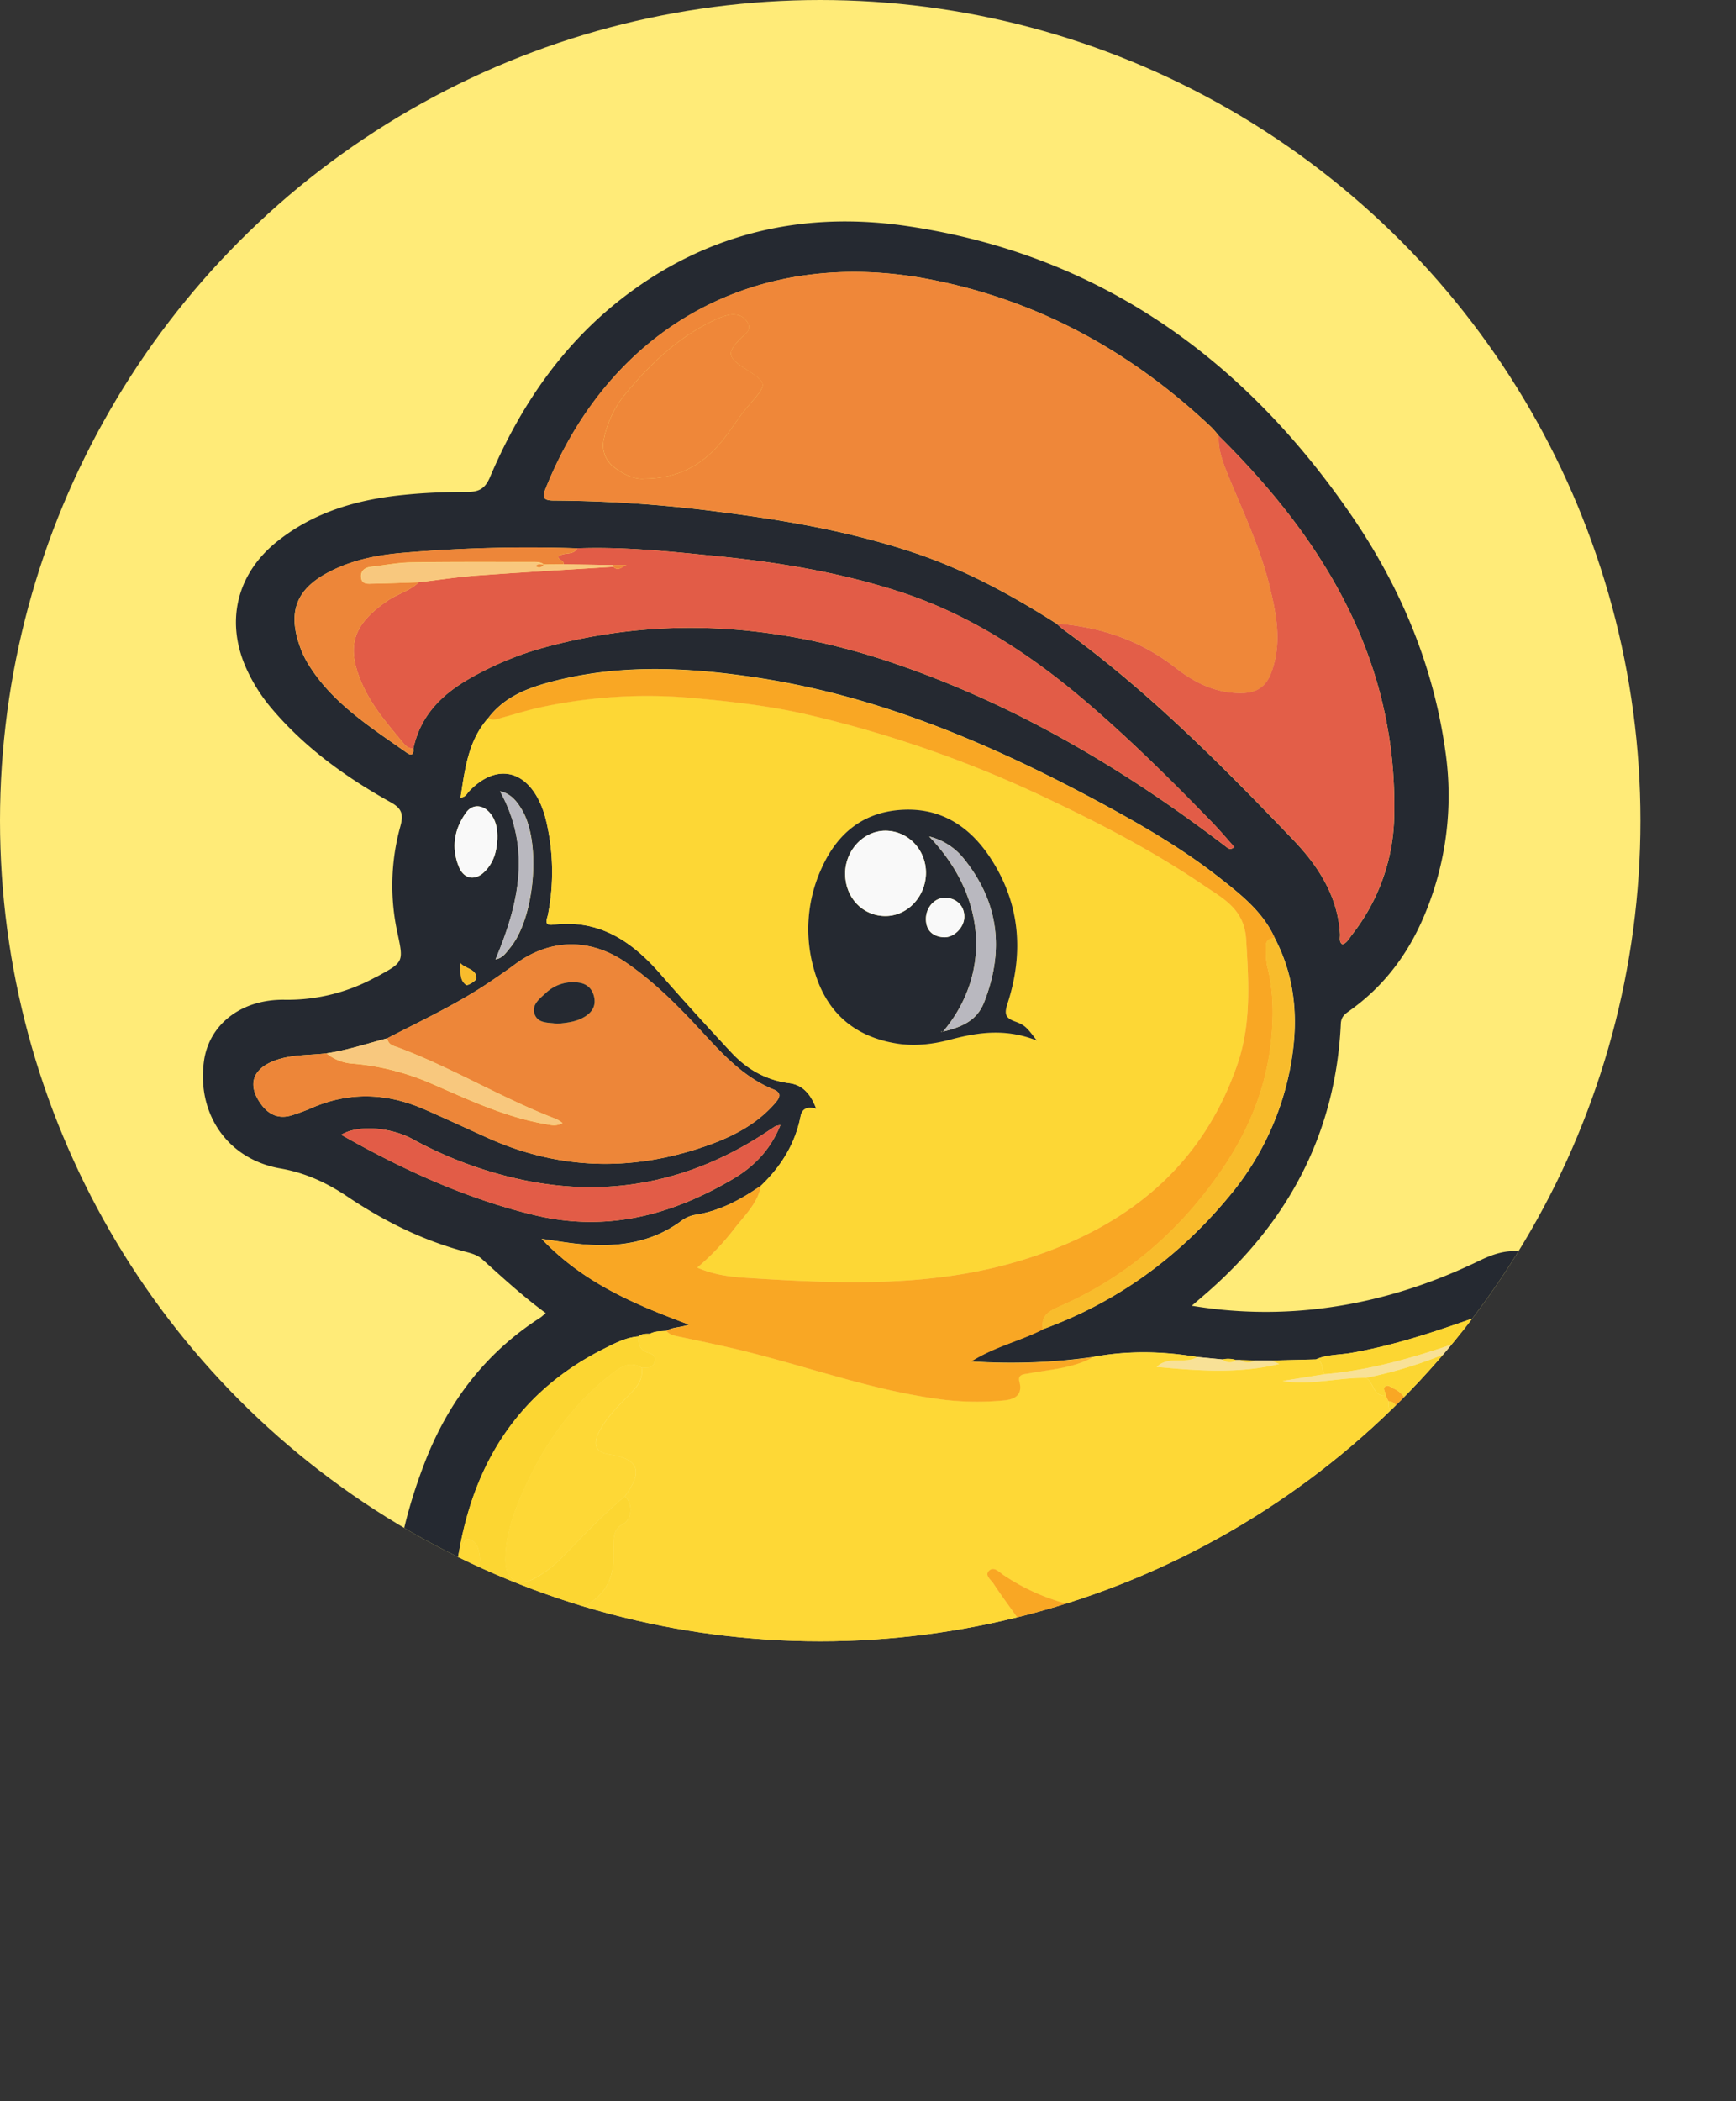 <svg xmlns="http://www.w3.org/2000/svg" xmlns:xlink="http://www.w3.org/1999/xlink" viewBox="0 0 792.33 958.47"><rect x="0" y="0" width="792.33" height="958.47" fill="#333333" stroke="none"/><defs><style>.cls-1{fill:none;}.cls-2{fill:#ffeb78;}.cls-3{clip-path:url(#clip-path);}.cls-4{fill:#252931;}.cls-5{fill:#fed836;}.cls-6{fill:#fdd735;}.cls-7{fill:#ef8739;}.cls-8{fill:#f9a724;}.cls-9{fill:#e25c47;}.cls-10{fill:#ed8639;}.cls-11{fill:#e35e48;}.cls-12{fill:#fcd632;}.cls-13{fill:#f8bc2c;}.cls-14{fill:#f8c87e;}.cls-15{fill:#f9f9f9;}.cls-16{fill:#b9b8bf;}.cls-17{fill:#f8e197;}</style><clipPath id="clip-path"><circle class="cls-1" cx="374.36" cy="374.36" r="374.36"/></clipPath></defs><g id="图层_2" data-name="图层 2"><g id="图层_1-2" data-name="图层 1"><circle class="cls-2" cx="374.36" cy="374.36" r="374.36"/><g class="cls-3"><path class="cls-4" d="M232.85,860.58c-19.39-18.5-35.64-39.15-44.44-64.92-14.89-43.6-10.85-86.43,5.51-128.65,10.62-27.43,27.65-49.89,52.64-65.93.7-.45,1.29-1.06,2.54-2.09-10.45-7.64-19.72-16.2-29.1-24.64-2.4-2.16-5.68-2.83-8.73-3.66-19-5.17-36.39-13.9-52.66-24.82C149.17,539.52,139.4,535,127.93,533c-24-4.19-38.15-24.83-34.84-48.94,2.3-16.72,17-28.34,36.93-28a83.52,83.52,0,0,0,40.86-10c.37-.19.77-.35,1.14-.55,12.32-6.68,12.23-6.66,9.33-20.2a100.87,100.87,0,0,1,1.41-48.47c1.53-5.52.54-8.11-4.49-10.9-20.49-11.4-39.34-25-54.58-43.11a77.14,77.14,0,0,1-10.9-17.11c-10.1-21.66-5-43.79,13.72-58.73,16.83-13.44,36.63-19.15,57.62-21.22,9.69-1,19.47-1.37,29.2-1.36,5.36,0,8.1-1.56,10.32-6.77,13.91-32.7,33.46-61.32,62.17-83,38.34-28.9,81.83-38.42,128.59-31.45,87.19,13,152.91,60,202.15,131.55,22.51,32.7,37.7,68.63,43.17,108.23a140.27,140.27,0,0,1-9.7,74.74c-7.39,17.58-18.49,32.29-34.14,43.4-2,1.44-3.77,2.65-3.92,5.86-2.32,49.56-23.63,89.79-60.57,122.24-2.17,1.9-4.38,3.77-7.45,6.42A204.85,204.85,0,0,0,591,598c29.57-1.94,57.5-10,84.09-22.86,6.81-3.3,13.55-5.6,21.37-3.73,10.6,2.53,17.72,8.63,21.37,18.82.91,2.57,1.63,5.21,2.62,8.42A127.85,127.85,0,0,0,732.9,580c4-6.94,8.32-14,17.77-13,9.22,1,13.3,8.16,16.44,15.9a13.83,13.83,0,0,1,1,3c1,7,2.86,12.36,10.86,15.42,7.07,2.7,8.85,10.91,10,18.17,2.27,14.28.45,28.33-3.26,42.15-.85,3.17-.67,5.3,1.4,8,4.71,6.2,5.63,13.58,5,21.17-1.67,20.6-9.32,39-20.89,55.89-1.68,2.44-2.83,3.86.34,6.5,5.32,4.42,5.2,10.8,3.84,17-2,9.09-6.94,16.8-11.81,24.49-15.48,24.44-35.56,44.72-57.65,63.14-1.62,1.35-3.18,2.79-4.76,4.19-3.88,2.92-7.68,6-11.65,8.76-49,34.57-104.49,49.18-163.39,53.24-5,.35-7.75,1.47-9.79,6.63-7.7,19.46-30.09,31.08-50.51,26.88-4-.83-8.05-.37-12,.11a104.57,104.57,0,0,1-20.31.51c-11.4-.85-23-1.5-32.75-8.56-8.22-5.94-9.21-14-2.82-21.89.77-1,2.05-1.6,1.91-3.24a7.06,7.06,0,0,0-1.74-.3,12,12,0,0,0-3.11.58c-26.13,9.55-53.31,8.9-80.44,7.92-10.95-.39-22.11-1.24-32.1-6.62-8.79-4.73-10.2-11.77-4-19.3,2.52-3,5.46-5.76,8.5-8.94C268,887,249.42,875.19,232.85,860.58Zm498.73-90.35.12-.1,1.21-1.15,1.34-1.36,1.17-1.2.09-.1c.37-.39.74-.79,1.12-1.18l.14-.17,1.06-1.11.2-.21,1-1.06.2-.24c12.76-12.19,20.31-27.26,24.37-44.24l-.06.08c1.32-1.54,1.4-3.43,1.48-5.31l-.16-.39c1.38-1.27,1.32-2.92,1.23-4.59a52.94,52.94,0,0,0,2.5-18.06c-.16-5.57-1.57-6.19-6.61-3.49-4.1,2.19-7,6.27-12.35,8.13.93-3.4,1.58-5.8,2.23-8.2,4.32-10,8.52-20.06,11.18-30.68,2.84-11.35,5.12-22.74,3.44-34.53-.23-1.6-.06-3.81-2-4.31s-2.79,1.53-3.75,2.86c-4.45,6.15-8.56,12.61-15.1,16.89l-2.49.62c-.31-.59-.62-1.17-.92-1.76,1.89-4.21,4.31-8.28,5.57-12.67,2.9-10.16,3.16-20.26-3-29.59l-.12-.08c-1.1-1.39-2-1.33-2.75.35-7.87,16.67-17.89,31.86-31,44.92a5,5,0,0,0-1.74,3.93c.58,7.92-2.07,15.38-3.22,23.06a3.94,3.94,0,0,0-1.06,3.25l-.26.2.1.32c-.83,1.69-1.73,3.35-2.46,5.08-8.14,19.13-19.18,35.79-38.56,45.34a5.35,5.35,0,0,0-3.11,4.41c-1.4,9.37-6.7,16.39-14.06,21.83-30.26,22.39-64.47,28.43-101.09,23.81-29.11-3.67-55.22-15.27-79.8-30.75a1.83,1.83,0,0,0-1-.41c4.61-3.25,8.74.25,12.75,1.35,18.38,5,36.84,9.32,56,9.81a112.76,112.76,0,0,0,18.74.4c26.08.83,50.67-5.18,74.18-16.15l-.12-.09a8.8,8.8,0,0,0,5.49-2.93c3.34-1.92,6.76-3.75,8.47-7.51h-.06c.36-.45.72-.9,1.09-1.34,3.61-5-1.4-5.22-3.8-5.89-6.41-1.79-13-3-19.51-4.43,7.64-2.77,15.53-3.27,22.23-7.62l2-1.09.29.19.24-.26c12.66-5.34,24.06-12.62,32.88-23.23,6.65-8,12.81-16.5,14.46-27.18.52-3.35,1.58-7.58-4-8.3l0,.1c-3.28-1.7-6.82-1.22-10.3-1.23-1.69-1.05-4.16.06-5.69-2.13a91.29,91.29,0,0,0,8.72-5.14c10.58-7.85,18.12-17.4,16.66-31.64-2.38-8.39-4.16-9.42-12.07-6.61-21.91,7.79-43.74,15.79-66.8,19.74-5.32.91-10.87.65-15.94,2.92l-20.3.51-7.58,0-6.7-.19-2,0a11.73,11.73,0,0,0-6.08-.26L546.49,619c-15.9-2.66-31.8-3-47.69,0a266.06,266.06,0,0,1-55.6,2c11.05-6.93,22.58-9.39,32.84-14.69,34-12.38,62.23-33.05,85.14-60.78a128.57,128.57,0,0,0,27.47-57.2c4.15-20.82,3.27-41.17-6.82-60.43-5.32-11.86-15.19-19.63-25-27.33-17.86-14.06-37.54-25.29-57.54-36-49-26.17-99.74-47.5-155.18-55.68-30.36-4.47-60.72-5.94-90.83,1.66-11.54,2.92-22.75,6.85-30.41,16.94-9.23,10.35-10.64,23.31-12.69,36.33,2.38-.17,2.89-1.79,3.86-2.81,11.95-12.61,25.54-10.33,32.63,5.58a45.37,45.37,0,0,1,2.74,8.43,101.48,101.48,0,0,1,.68,42.22c-.37,1.91-2.15,5.13,2.37,4.56,21-2.61,36,7.6,49,22.54,10.57,12.12,21.41,24,32.37,35.77,7.14,7.66,15.8,12.59,26.51,14,6.08.78,9.77,5.12,12.23,11.7-4.21-1.13-6.46-.17-7.22,3.61-2.5,12.45-8.93,22.7-18,31.39-9.27,6.46-19,11.71-30.43,13.4a15.16,15.16,0,0,0-6.26,2.92c-14.66,10.68-31.2,12.06-48.45,10.1-4.48-.51-8.93-1.24-15-2.11,19.11,20.15,42.44,29.86,67.26,39.1-4.29,1.46-7.64,1.12-10.38,2.89-2.52.17-5.09.06-7.43,1.31-1.89,0-3.79-.09-5.34,1.29l0-.08c-5.6.47-10.48,3-15.35,5.47-38,19-58.71,50.37-66.19,91.39-10.29,54.14,8,98,48.18,134,4.63,5.26,10.07,9.63,15.47,14,25.17,20.54,54.53,32.31,85.68,39.76a382.25,382.25,0,0,0,89.36,10.53c2.84,0,6.24.83,7.92-2.56,1.94-3.92,3.6-8,5.55-12.33-6.14-.52-12,.14-17.26-2.4-1.94-.94-5.46-.84-4.45-4.72,34.35-2.71,67.73-9.51,99.33-23.75,1.44,5.41-3.38,6.94-6.14,9.62-1.77,1.72-4.24,2.58-4.8,5.52-1.68,8.76-4.8,17.12-8,25.4-2,5.16-.64,6,4.43,5.65,35.74-2.38,70.42-9.31,103.59-23.14A245,245,0,0,0,705.15,832a.72.72,0,0,0,.73-.73l.28-.28c9-7.62,16.89-16.38,24.35-25.49,8.3-10.14,15.25-21.09,19.61-33.55l-.31,0c.27-.55.55-1.09.82-1.64,2.23-5.26-.85-5.12-4-3.51-6,3-11.66,6.52-17.47,9.82-2.1.38-2.94-.34-2.16-2.48l-.18.33c.68-.59,1.37-1.17,2.06-1.75l1.57-1.37Zm-265.66,173c8.26,7.6,21.69,5.2,29-5.19,10.71-13.05,16.1-28.58,20.71-44.47,1.52-4.15,3.19-8.25,4.48-12.47.57-1.87,2.55-4.09.76-5.82-1.46-1.41-3.6.27-5.34.74-9.78,2.64-19.42,5.91-29.32,8-5.88,1.23-9.07,3.71-9.51,9.69-.16,2.09-.63,4.16-1,6.23-1.12,10.14-8.43,13.26-16.94,15.89-11.94,3.68-23.26,9.06-34.52,14.5a31.15,31.15,0,0,0-8.45,5.55c-1.2,1.18-2.67,2.61-2.18,4.36.62,2.14,2.83,1.34,4.39,1.41,11.88.57,23.71-.55,35.52-1.5C458.23,939.82,462.38,939.89,465.92,943.28ZM149,480.49c-8,.95-16.14.46-23.81,3.38-10.16,3.87-12.37,11.29-5.92,20,3.52,4.75,8.13,6.7,13.92,4.89a88.81,88.81,0,0,0,8.95-3.3c17.37-7.59,34.64-6.87,51.78.67,9.51,4.17,18.93,8.54,28.39,12.81,32.93,14.88,66.43,15.61,100.3,3.69,11.68-4.11,22.62-9.68,31-19.24,2-2.28,3.65-4.72-.5-6.4C338,490.87,328,478.75,317.27,467.33,307.56,457,297.4,447.06,285.6,439c-16.43-11.24-34.81-10.86-50.69,1-3.56,2.66-7.26,5.15-10.93,7.65-14.93,10.15-31.27,17.72-47.24,26C167.54,476.06,158.48,479.09,149,480.49Zm39.63-138.91c3.23-15.32,13.27-25.11,26.35-32.42a146.8,146.8,0,0,1,32.19-13.47c53.66-14.94,106.91-11.17,159,6.25,55.94,18.72,106.3,48.37,153.11,84.09,1.18.9,2.25,2,4.05.33-3.4-3.79-6.65-7.68-10.17-11.3-18-18.54-36.36-36.79-56-53.68-26.1-22.45-54.39-41.18-87.5-51.76-26.58-8.5-53.94-13.08-81.61-15.83-21.5-2.14-43-4.47-64.68-3.67a673.28,673.28,0,0,0-78.7,2c-12.29,1-24.37,3.32-35.4,9.28-13.82,7.46-17.78,17.52-12.77,32.4a43.28,43.28,0,0,0,3.89,8.67c11,18.2,28.6,29.13,45.37,41C187.88,344.91,188.92,344.07,188.66,341.58ZM556.24,198.8A44.58,44.58,0,0,0,553,195c-36.59-34.55-79-58-128.71-67.57-78.5-15.07-145.06,21-175,94.8-1.55,3.81-2.35,6.11,3.45,6.11a605.44,605.44,0,0,1,75.4,5.15c30.28,3.83,60.28,9,89.36,18.75,23.08,7.75,44.21,19.2,64.61,32.2,1.29,1.08,2.52,2.26,3.87,3.24,38.4,27.89,71.67,61.41,104.34,95.52,11.37,11.87,20.28,25.61,21.29,43,.08,1.53-.66,3.38,1.12,4.63,2.19-.8,3.09-2.85,4.34-4.45a90,90,0,0,0,19.26-54.18C637.86,301.45,604.62,246.57,556.24,198.8Zm-200,314.44a10.59,10.59,0,0,0-2.32.5c-1.61,1-3.18,2.09-4.78,3.13-33.31,21.74-69.43,29.45-108.63,21.77a184.3,184.3,0,0,1-52.35-19.1c-10.33-5.57-25.25-6.33-32.42-1.9,28,15.87,56.66,29,87.93,36.6,33.19,8,62.9.13,91.21-16.63C344.27,532,351.66,524.41,356.19,513.24ZM372.34,912c-19.3-3-37.17-6.27-54.52-11.92-2-.64-3.9-1.51-6.1-.4-5.3,2.66-10.64,5.23-15.28,9-2,1.64-3.93,3.57-3.05,6.44,1,3.15,3.93,2.79,6.4,2.86,16.5.44,33,.28,49.47-.73C356.75,916.81,364.36,916.25,372.34,912ZM227,382.66c.17-4.37-.52-8.51-3.48-11.91-3.32-3.83-8-4-10.84,0-5.42,7.56-6.78,16-3.24,24.69,2.28,5.61,7.36,6.49,11.7,2.25C225.28,393.59,226.75,388.33,227,382.66Zm1.2-21.75c14.4,26,8.67,51.32-2,76.72,3.39-.59,4.84-3.13,6.52-5.12,11.2-13.25,14.37-47.28,5.87-62.51C236.16,365.76,233.27,362,228.17,360.91Zm-18,78.41c.2,3.75-.65,7.72,2.6,10,.63.43,4.62-1.92,4.64-3C217.47,441.87,212.38,442,210.12,439.32Z"/><path class="cls-5" d="M257.91,840.49c-40.21-36-58.47-79.84-48.18-134,2.19-.79,1.56-5.22,4.7-4.24s4,4.06,4.5,7.12c.7,4.67-1.13,8.64-3.15,12.68-3.59,7.17-2.36,18.46,2.08,23.45,6.44,7.23,14.93,13.15,15.68,24.13a4.76,4.76,0,0,0,1.64,2.64c6.77,6.39,14.25,6.85,21.68,1.09,3-2.32,5.67-5,9.5-6.13,1.81-.53,2.58-2.2,1.37-4.08-4.48-6.95-4.12-14.81-4.1-22.54,0-3.07.4-6.5,3.67-8.26,9.06-4.89,12.88-12.67,12.76-22.69,0-2.54-.11-5.09.08-7.62.21-2.82,1.08-5.22,4-6.7,4.45-2.29,4.92-9.24,1.07-12.77,8.5-11.57,6.4-17.07-7.32-19.16-5.84-.9-7.33-4.36-4.64-9.8,3.35-6.75,8.58-11.89,13.76-17.13,3.43-3.47,6.77-7,5.86-12.57,2.47-.1,5.31.4,6-3,.63-2.95-1.88-3.39-3.75-4.09-3.46-1.29-3.67-4.2-3.85-7.18l0,.08c1.92.18,3.9.56,5.34-1.29,2.34-1.25,4.91-1.14,7.43-1.31,1.86,2,4.43,2.26,6.91,2.79,7.44,1.59,14.89,3.13,22.31,4.84,32.74,7.51,64.34,19.7,97.93,23.78a129.48,129.48,0,0,0,26.62.28c4.37-.37,9.09-1.91,7.4-8.49-.92-3.56,1.93-3.42,4.25-3.86,9.92-1.86,20.2-2.31,29.3-7.41,15.89-3,31.79-2.69,47.68,0-5.74,3.41-13-.75-18.54,4.5,18.55,1.69,37.07,3.24,55.88-1.32l-3.48-1.59,20.3-.51c3.68.88,2.27,4.7,3.92,6.76l-19.15,3.07c12.87,2.13,25.33-1.59,38-1.41,3.72,1.93,3.21,8.59,9.08,8.13l1.25,2.52c-.07,2.64-.1,5.26,3.68,5.12l-1.2,6.35c-4.31.14-8.16.62-4.87,6.48-6.55,7.15-16,9.66-24,14.56a90.52,90.52,0,0,0,38.49-9.54c6.16-3.09,11.5-1,18.12-.72-8.87,10.24-19,17.42-28.94,24.87l0,0c-.58-2.29,1.79-4.36,0-7.92-18.46,26.12-45.89,35.81-75.23,42.67,6.82,4.13,13.89-1.08,20.88,1.74a27.4,27.4,0,0,1-2.62,1.59c-28.22,12.55-57.4,15.07-87.44,8.16a96.19,96.19,0,0,1-32.48-14c-2-1.35-4.34-4.12-6.59-2s.9,4.18,2,5.93c3.55,5.42,7.43,10.62,11.18,15.91a1.83,1.83,0,0,1,1,.41c1.51,6.62,6,11.36,10.8,15.54A138.85,138.85,0,0,0,536,785.65c30.1,7.27,60.3,11.18,90.15-1.47.9,6.25,5,8.47,10.62,5.1,3.49-2.1,5.66-2.14,8.79.72,3.75,3.43,8.52,2.72,12.2-.31,6.51-5.36,12.93-10.63,21.58-12.13,2-.34,2.71-2,2.71-3.8,0-5,2-9.79.34-15-1.28-4.14-1.41-8.74-1.44-13.14,0-6.6,2.42-8.3,8.92-7.46,4.38.56,10,1.35,10.94-4.38.8-5,4.9-7.88,5.73-12.49a1.62,1.62,0,0,1,1.79-1.43,1.75,1.75,0,0,1,1.56,2.3c-2.66,6.47-.16,13,0,19.4.36,11.15-5,19.57-10.78,28.09a8,8,0,0,0-1.59,4.71,27.67,27.67,0,0,1-5.11,19c-2.11,3.07-2.84,6.93-7.17,8.15-1.86.52-1.83,2.63-1.86,4.36l-1.3,1.34,0,0-1.3,2.59,0,0c-5.2,4.12-8.2,10.15-12.84,14.78C640.21,852.16,605.62,865.78,567.9,873c-1.19.23-2.63.71-3.32-.81-.53-1.16.51-1.93,1.18-2.71,3-3.51,6.29-6.87,9.12-10.54,4.25-5.53,9.74-10.06,13.07-16.3,1.33-2.48,2.39-5.44.37-7.75s-4.26,0-6.38.69c-7.49,2.53-14.44,6.69-24.34,8.21,6.51-6.72,13.21-11,16.83-17.92a6.89,6.89,0,0,0-3.88,1,202.77,202.77,0,0,1-64,25.43c-5.77,1.23-11.61,2.47-17.59,1.87-3.09-.31-6-1.38-7.25-4.38-1.19-2.74.8-4.79,2.4-6.77.53-.66,1.18-1.22,1.72-1.88,1.58-2,2.62-4.4.67-6.27s-4.07.06-5.56,1.39c-3.64,3.22-7.11,6.5-11.6,8.73-25.37,12.61-52.72,16.67-80.49,18-17.07.81-34.25.92-51.37-.95-19.38-2.13-38.52-5-56.93-11.8C272.83,847.29,266.16,842,257.91,840.49Z"/><path class="cls-6" d="M347.36,540.83c9.09-8.69,15.52-18.94,18-31.39.76-3.78,3-4.74,7.22-3.61-2.46-6.58-6.15-10.92-12.23-11.7-10.71-1.38-19.37-6.31-26.51-14-11-11.77-21.8-23.65-32.37-35.77-13-14.94-28-25.15-49-22.54-4.52.57-2.74-2.65-2.37-4.56a101.48,101.48,0,0,0-.68-42.22,45.37,45.37,0,0,0-2.74-8.43c-7.09-15.91-20.68-18.19-32.63-5.58-1,1-1.48,2.64-3.86,2.81,2.05-13,3.46-26,12.69-36.33,2.07,1.39,4.05.39,6.08-.16,6.12-1.68,12.19-3.6,18.39-4.91A231.55,231.55,0,0,1,316,318.35c17.71,1.59,35.31,3.62,52.6,7.6a533.67,533.67,0,0,1,107.73,37.54c25.11,11.82,49.78,24.53,72.73,40.18,8.82,6,18.85,10.77,19.7,24.83,1.17,19.37,2.41,38.43-4,57.06-16.19,46.95-50.7,74.2-96.59,88.73-41.59,13.18-84.37,11.38-127.08,8.65-7.37-.46-15-1.31-22.82-4.7a116,116,0,0,0,16.89-17.73C339.87,554.39,345.82,549,347.36,540.83Zm125.85-66.18c-4.43-5.79-5.15-6.95-9.78-8.62s-5.17-3.36-3.62-8.13c7.63-23.4,5.78-46.12-8-66.87-9.73-14.66-23.39-23.17-41.81-21.5-17.17,1.56-28.3,11.51-35.06,26.61a66.43,66.43,0,0,0-3.3,46.54c5.43,19,18,30.13,37.51,33.32,8.3,1.36,16.53.37,24.55-1.75C446.36,470.89,459,469,473.21,474.65Z"/><path class="cls-7" d="M482.1,284.41c-20.4-13-41.53-24.45-64.61-32.2-29.08-9.77-59.08-14.92-89.36-18.75a605.44,605.44,0,0,0-75.4-5.15c-5.8,0-5-2.3-3.45-6.11,29.92-73.82,96.48-109.87,175-94.8C474,137,516.38,160.42,553,195a44.58,44.58,0,0,1,3.27,3.83c-.33,6.32,1.85,12,4.17,17.73,6.77,16.63,14.59,32.89,18.92,50.41,3.26,13.19,5.85,26.48.88,39.9-2.21,6-6.2,9.09-12.86,9.29-12,.37-21.85-4.47-30.83-11.53C520.5,292,502.16,286,482.1,284.41ZM294.29,218.35c15.27-.09,25.65-6.11,34-15.69,4.84-5.55,8.55-12.09,13.37-17.66,8.75-10.1,8.94-9.93-1.87-17-7.92-5.15-8.1-7.19-1.45-13.94,1.84-1.85,4.77-3.45,2.88-6.85s-5.19-4.15-8.73-3.51a25.91,25.91,0,0,0-5.95,2.11c-16.53,7.61-29.4,19.81-40.82,33.54a47,47,0,0,0-10.13,21,12.4,12.4,0,0,0,4.81,12.89C285.11,216.87,290.33,218.86,294.29,218.35Z"/><path class="cls-8" d="M347.36,540.83c-1.54,8.13-7.49,13.56-12.21,19.68a116,116,0,0,1-16.89,17.73c7.8,3.39,15.45,4.24,22.82,4.7,42.71,2.73,85.49,4.53,127.08-8.65,45.89-14.53,80.4-41.78,96.59-88.73,6.43-18.63,5.19-37.69,4-57.06-.85-14.06-10.88-18.81-19.7-24.83-23-15.65-47.62-28.36-72.73-40.18A533.67,533.67,0,0,0,368.61,326c-17.29-4-34.89-6-52.6-7.6a231.55,231.55,0,0,0-68.66,4.12c-6.2,1.31-12.27,3.23-18.39,4.91-2,.55-4,1.55-6.08.16,7.66-10.09,18.87-14,30.41-16.94,30.11-7.6,60.47-6.13,90.83-1.66,55.44,8.18,106.19,29.51,155.18,55.68,20,10.68,39.68,21.91,57.54,36,9.8,7.7,19.67,15.47,25,27.33-2.45.05-4.11.94-4,3.73.07,3.16-.11,6.3.68,9.46,3,12.1,2.84,24.55,1.29,36.64-2.74,21.3-11.23,40.46-23.72,58.14-18.62,26.39-42.11,46.55-71.61,59.65-4.85,2.15-9.64,4-8.39,10.79-10.26,5.3-21.79,7.76-32.84,14.69a266.06,266.06,0,0,0,55.6-2c-9.1,5.1-19.38,5.55-29.3,7.41-2.32.44-5.17.3-4.25,3.86,1.69,6.58-3,8.12-7.4,8.49a129.48,129.48,0,0,1-26.62-.28c-33.59-4.08-65.19-16.27-97.93-23.78-7.42-1.71-14.87-3.25-22.31-4.84-2.48-.53-5.05-.77-6.91-2.79,2.74-1.77,6.09-1.43,10.38-2.89-24.82-9.24-48.15-19-67.26-39.1,6.09.87,10.54,1.6,15,2.11,17.25,2,33.79.58,48.45-10.1a15.16,15.16,0,0,1,6.26-2.92C328.33,552.54,338.09,547.29,347.36,540.83Z"/><path class="cls-8" d="M257.91,840.49c8.25,1.55,14.92,6.8,22.65,9.67C299,857,318.11,859.83,337.49,862c17.12,1.87,34.3,1.76,51.37.95,27.77-1.3,55.12-5.36,80.49-18,4.49-2.23,8-5.51,11.6-8.73,1.49-1.33,3.65-3.23,5.56-1.39s.91,4.32-.67,6.27c-.54.66-1.19,1.22-1.72,1.88-1.6,2-3.59,4-2.4,6.77,1.29,3,4.16,4.07,7.25,4.38,6,.6,11.82-.64,17.59-1.87a202.77,202.77,0,0,0,64-25.43,6.89,6.89,0,0,1,3.88-1c-3.62,6.94-10.32,11.2-16.83,17.92,9.9-1.52,16.85-5.68,24.34-8.21,2.12-.71,4.45-2.9,6.38-.69s1,5.27-.37,7.75c-3.33,6.24-8.82,10.77-13.07,16.3-2.83,3.67-6.08,7-9.12,10.54-.67.78-1.71,1.55-1.18,2.71.69,1.52,2.13,1,3.32.81,37.72-7.18,72.31-20.8,100.09-48.51,4.64-4.63,7.64-10.66,12.84-14.78-1.48,10.12-10.6,15.75-15.57,25.86,21.52-11.23,37.85-25.6,49.89-44.8,3.11-5,3.62-8.48-3.3-10.85-5.38-1.85-5.54-4.68-2-9.1,2.5-3.14,5.51-6.15,7-9.74,3.18-7.45,12.5-13,7.49-23.24-.32-.64,1-2.19,1.65-3.21,4.23-6.08,9.19-11.76,12.59-18.27,4.4-8.41,11.11-16.23,9.06-27-.35-1.82.52-5.2,4.21-3-.65,2.4-1.3,4.8-2.23,8.2,5.3-1.86,8.25-5.94,12.35-8.13,5-2.7,6.45-2.08,6.61,3.49a52.94,52.94,0,0,1-2.5,18.06c-1.44,1.26-1.22,3-1.23,4.59l.16.39c-1.87,1.39-1.44,3.41-1.48,5.31l.06-.08c-8.55,14.51-17.49,28.81-24.37,44.24l-.2.24-1,1.06-.2.21L736.77,765l-.14.17-1.12,1.18-.09.1-1.17,1.2L732.91,769l-1.21,1.16-.12.1-1.17,1.11-1.57,1.37a2.52,2.52,0,0,0-2.06,1.75l.18-.33c-1,.62-1.69,1.55-1,2.58.94,1.38,2.13.91,3.15-.1,5.81-3.3,11.52-6.81,17.47-9.82,3.19-1.61,6.27-1.75,4,3.51-.27.55-.55,1.09-.82,1.64l.3,0c-7.12.54-12.68,3-16.19,10a127.86,127.86,0,0,1-27.31,37c-7,6.57-6.85,6.76-.45,12l-.28.28-.73.73a245,245,0,0,1-76.54,50.1c-33.17,13.83-67.85,20.76-103.59,23.14-5.07.34-6.42-.49-4.43-5.65,3.18-8.28,6.3-16.64,8-25.4.56-2.94,3-3.8,4.8-5.52,2.76-2.68,7.58-4.21,6.14-9.62-2.56-.75-3.54-7.26-7.25-2.94-7.24,8.42-17.43,8.83-26.66,9.23-24.26,1-48.14,5.4-72.33,7-22.41,1.51-44.78.79-67.18.51-1.31,0-3.14-1.64-3.7.56-.47,1.89,1.64,2.09,3,2.58a19.29,19.29,0,0,0,3,.91,279.4,279.4,0,0,0,50.88,5.29c7,.08,14-.64,20.91.58-1,3.88,2.51,3.78,4.45,4.72,5.27,2.54,11.12,1.88,17.26,2.4-1.95,4.35-3.61,8.41-5.55,12.33-1.68,3.39-5.08,2.56-7.92,2.56a382.25,382.25,0,0,1-89.36-10.53c-31.15-7.45-60.51-19.22-85.68-39.76C268,850.12,262.54,845.75,257.91,840.49Z"/><path class="cls-9" d="M263.41,250.12c21.67-.8,43.18,1.53,64.68,3.67,27.67,2.75,55,7.33,81.61,15.83,33.11,10.58,61.4,29.31,87.5,51.76,19.62,16.89,37.94,35.14,56,53.68,3.52,3.62,6.77,7.51,10.17,11.3-1.8,1.62-2.87.57-4.05-.33-46.81-35.72-97.17-65.37-153.11-84.09-52.08-17.42-105.33-21.19-159-6.25A146.8,146.8,0,0,0,215,309.16c-13.08,7.31-23.12,17.1-26.35,32.42a6.07,6.07,0,0,1-4.34-2.33c-7-8.4-14.27-16.7-18.79-26.74-7.93-17.59-4.52-27.77,11.66-38.69,4.5-3,9.95-4.36,13.93-8.21,8.8-1,17.57-2.41,26.4-3.06,20.81-1.52,41.63-2.69,62.45-4,2.27,2.27,4-.19,6-.78H279.8l-22.59-.36c.3-1.83-2.46-1.93-2.39-3.45C257.46,251.49,261.63,253.65,263.41,250.12Z"/><path class="cls-10" d="M176.74,473.62c16-8.25,32.31-15.82,47.24-26,3.67-2.5,7.37-5,10.93-7.65,15.88-11.86,34.26-12.24,50.69-1,11.8,8.06,22,17.95,31.67,28.33C328,478.75,338,490.87,353.13,497c4.15,1.68,2.49,4.12.5,6.4-8.37,9.56-19.31,15.13-31,19.24-33.87,11.92-67.37,11.19-100.3-3.69-9.46-4.27-18.88-8.64-28.39-12.81-17.14-7.54-34.41-8.26-51.78-.67a88.81,88.81,0,0,1-8.95,3.3c-5.79,1.81-10.4-.14-13.92-4.89-6.45-8.72-4.24-16.14,5.92-20,7.67-2.92,15.84-2.43,23.81-3.38a21,21,0,0,0,12.18,4.71,113.94,113.94,0,0,1,35.49,9c16.86,7.33,33.56,15.27,51.9,18.5,2.51.44,5.09,1.3,8.14-.41a18.49,18.49,0,0,0-2.72-1.75c-24.56-9.38-47.1-23.19-71.69-32.48C180,477.15,177.21,476.86,176.74,473.62ZM254.25,467c4.66-.45,9.05-.89,12.94-3.39,3.42-2.19,4.9-5.22,3.92-9.16s-3.73-6-7.75-6.31a17.9,17.9,0,0,0-14,4.62c-2.86,2.68-6.94,5.49-5.33,9.92S250.63,466.33,254.25,467Z"/><path class="cls-11" d="M482.1,284.41c20.06,1.56,38.4,7.61,54.42,20.19,9,7.06,18.88,11.9,30.83,11.53,6.66-.2,10.65-3.31,12.86-9.29,5-13.42,2.38-26.71-.88-39.9-4.33-17.52-12.15-33.78-18.92-50.41-2.32-5.71-4.5-11.41-4.17-17.73,48.38,47.77,81.62,102.65,80.08,173.33a90,90,0,0,1-19.26,54.18c-1.25,1.6-2.15,3.65-4.34,4.45-1.78-1.25-1-3.1-1.12-4.63-1-17.35-9.92-31.09-21.29-43-32.67-34.11-65.94-67.63-104.34-95.52C484.62,286.67,483.39,285.49,482.1,284.41Z"/><path class="cls-12" d="M751.9,686.28c-3.69-2.18-4.56,1.2-4.21,3,2,10.79-4.66,18.61-9.06,27-3.4,6.51-8.36,12.19-12.59,18.27-.7,1-2,2.57-1.65,3.21,5,10.19-4.31,15.79-7.49,23.24-1.53,3.59-4.54,6.6-7,9.74-3.55,4.42-3.39,7.25,2,9.1,6.92,2.37,6.41,5.89,3.3,10.85-12,19.2-28.37,33.57-49.89,44.8,5-10.11,14.09-15.74,15.57-25.86l0,0,1.3-2.59,0,0,1.3-1.34c0-1.73,0-3.84,1.86-4.36,4.33-1.22,5.06-5.08,7.17-8.15a27.67,27.67,0,0,0,5.11-19,8,8,0,0,1,1.59-4.71c5.81-8.52,11.14-16.94,10.78-28.09-.2-6.41-2.7-12.93,0-19.4a1.75,1.75,0,0,0-1.56-2.3,1.62,1.62,0,0,0-1.79,1.43c-.83,4.61-4.93,7.49-5.73,12.49-.91,5.73-6.56,4.94-10.94,4.38-6.5-.84-9,.86-8.92,7.46,0,4.4.16,9,1.44,13.14,1.61,5.23-.34,10-.34,15,0,1.83-.76,3.46-2.71,3.8-8.65,1.5-15.07,6.77-21.58,12.13-3.68,3-8.45,3.74-12.2.31-3.13-2.86-5.3-2.82-8.79-.72-5.62,3.37-9.72,1.15-10.62-5.1,2.23-3.22,5.59-5.65,6.51-9.8.57-2.55,2.74-2.88,4.95-2.85.68,2.76,4.8,3.58,3.92,7.37-.33,1.4-.84,3.56,1.21,4.46,1.12.49,1.95-.53,2.6-1.34,1.31-1.67,1.68-3.71.2-5.21-1.89-1.93-3.23-3.84-2.86-6.63,2.53-2.51,6-2.81,9.14-4,15.74-6.09,21.64-16.24,18.28-32.36-.7-3.37.55-5.21,2.79-7,4.77-3.78,9.58-7.5,14.37-11.24,1.55,2.06,4.51,2.23,5.92,4.62,2.86,4.85,4.22,4.62,8.22.31,2.76-3,3.15-7.61,6.88-9.65,3.53-1.92,3-4.42,1.15-6.77-6.12-7.75-4.28-14.84.93-22.18,4.18-5.89,2.48-8.77-5.1-9.62-.15-1.09-.31-2.17-.47-3.25l-.1-.31.26-.2a3.07,3.07,0,0,0,1.06-3.25c1.15-7.68,3.8-15.14,3.22-23.06a5,5,0,0,1,1.74-3.93c13.11-13.06,23.13-28.25,31-44.92l2.75-.35.11.08c1.7,4.82-.16,9.55-.33,14.32a147.28,147.28,0,0,1-6.57,19.84c-1,2.45-2.35,5.38,2.64,4.06.12,1.54-.09,3.22,1.72,4,.3.59.61,1.17.92,1.76,1.05.7,1.91.6,2.49-.62,6.54-4.28,10.65-10.74,15.1-16.89,1-1.33,1.77-3.37,3.75-2.86s1.79,2.71,2,4.31c1.68,11.79-.6,23.18-3.44,34.53C760.42,666.22,756.22,676.27,751.9,686.28Zm-13.14-12.5c9.84-8.83,17.16-19.07,20-32,.3-1.35.3-2.68-1.18-3.16s-2.54.61-3.06,1.71C749.24,651.47,744,662.63,738.76,673.78Z"/><path class="cls-8" d="M635,686.3c9.92-7.45,20.07-14.63,28.94-24.87-6.62-.28-12-2.37-18.12.72a90.52,90.52,0,0,1-38.49,9.54c8-4.9,17.45-7.41,24-14.56,3.46-.78,4.34-3.5,4.88-6.48l1.2-6.35c.21-2.74-.52-4.8-3.68-5.12l-1.25-2.52c.16-1.43-1.65-3-.33-4.14s2.72.38,4,.9a11.42,11.42,0,0,1,6,6.22c2.06,4.37,1.81,8.7-.9,14.76,23.59-12.86,39.31-31.13,54.16-50.34,1.46,14.24-6.08,23.79-16.66,31.64a91.29,91.29,0,0,1-8.72,5.14c1.53,2.19,4,1.08,5.69,2.13,3.18,2.48,6.86.83,10.3,1.23l0-.1c0,8.22-1.93,15.85-7.29,22.31-7.39,8.92-15.36,17.27-24.7,24.21-4.54,3.37-9.24,6.59-11.38,12.19l-.24.26-.29-.19-2,1.09c-6.7,4.35-14.59,4.85-22.23,7.62,6.52,1.44,13.1,2.64,19.51,4.43,2.4.67,7.41.84,3.79,5.89l-1.08,1.34h.06a8.87,8.87,0,0,0-6.62,1.42,54.43,54.43,0,0,1-11.4,6.51c-11.54,5-23.66,8.3-35.5,12.43l-2.37.17c-1.47-.23-2.88-.21-4,1l-5.14,1a2.39,2.39,0,0,0-3.77.29l-5,.17c-3.06.05-6.26-1-9.08,1.09l-4.91.07-19,2.09c-19.15-.49-37.61-4.78-56-9.81-4-1.1-8.14-4.6-12.75-1.35-3.75-5.29-7.63-10.49-11.18-15.91-1.14-1.75-4.22-3.85-2-5.93s4.59.62,6.59,2a96.19,96.19,0,0,0,32.48,14c30,6.91,59.22,4.39,87.44-8.16a27.4,27.4,0,0,0,2.62-1.59c-7-2.82-14.06,2.39-20.88-1.74,29.34-6.86,56.77-16.55,75.23-42.67,1.84,3.56-.53,5.63,0,7.92-.08.15-.15.3-.22.45Z"/><path class="cls-12" d="M291.27,609.65c.18,3,.39,5.89,3.85,7.18,1.87.7,4.38,1.14,3.75,4.09-.73,3.41-3.57,2.91-6,3-4.29-2.61-8.11-1.29-11.76,1.39-19.63,14.47-33,33.75-42.69,55.8-4.26,9.72-7.75,19.8-7.74,30.57,0,9,5.7,12.5,13.39,8.35a51.33,51.33,0,0,0,12-9.16c9.53-9.61,18.71-19.58,29.12-28.29,3.85,3.53,3.38,10.48-1.07,12.77-2.88,1.48-3.75,3.88-4,6.7-.19,2.53-.11,5.08-.08,7.62.12,10-3.7,17.8-12.76,22.69-3.27,1.76-3.66,5.19-3.67,8.26,0,7.73-.38,15.59,4.1,22.54,1.21,1.88.44,3.55-1.37,4.08-3.83,1.13-6.49,3.81-9.5,6.13-7.43,5.76-14.91,5.3-21.68-1.09a4.76,4.76,0,0,1-1.64-2.64c-.75-11-9.24-16.9-15.68-24.13-4.44-5-5.67-16.28-2.08-23.45,2-4,3.85-8,3.15-12.68-.45-3.06-1.4-6.15-4.5-7.12s-2.51,3.45-4.7,4.24c7.48-41,28.24-72.44,66.19-91.39C280.79,612.69,285.67,610.12,291.27,609.65ZM251,733.38c-7.88,0-12.9,5.06-13,12.55-.07,5.21,2.08,7.81,7.48,7.8,6.77,0,11.7-5.27,11.69-12.8C257.13,736.52,256.52,732.68,251,733.38Z"/><path class="cls-8" d="M637.56,771.53c-2.21,0-4.38.3-4.95,2.85-.92,4.15-4.28,6.58-6.51,9.8-29.85,12.65-60.05,8.74-90.15,1.47a138.85,138.85,0,0,1-59.49-31.33c-4.75-4.18-9.29-8.92-10.8-15.54,24.58,15.48,50.69,27.08,79.8,30.75,36.62,4.62,70.83-1.42,101.09-23.81,7.36-5.44,12.66-12.46,14.06-21.83a5.35,5.35,0,0,1,3.11-4.41c19.38-9.55,30.42-26.21,38.56-45.34.73-1.73,1.63-3.39,2.46-5.08.16,1.07.32,2.15.47,3.23-.78,16.61-6.57,31.13-18,43.3-4.79,3.74-9.6,7.46-14.37,11.24-2.24,1.77-3.49,3.61-2.79,7,3.36,16.12-2.54,26.27-18.28,32.36-3.1,1.2-6.61,1.5-9.14,4Z"/><path class="cls-9" d="M356.19,513.24c-4.53,11.17-11.92,18.79-21.36,24.37-28.31,16.76-58,24.68-91.21,16.63-31.27-7.58-59.89-20.73-87.93-36.6,7.17-4.43,22.09-3.67,32.42,1.9a184.3,184.3,0,0,0,52.35,19.1c39.2,7.68,75.32,0,108.63-21.77,1.6-1,3.17-2.12,4.78-3.13A10.59,10.59,0,0,1,356.19,513.24Z"/><path class="cls-10" d="M515.63,893.62c-4.61,15.89-10,31.42-20.71,44.47-9.62,2-18.82,6.3-29,5.19-3.54-3.39-7.69-3.46-12.36-3.08-11.81.95-23.64,2.07-35.52,1.5-1.56-.07-3.77.73-4.39-1.41-.49-1.75,1-3.18,2.18-4.36a31.15,31.15,0,0,1,8.45-5.55c11.26-5.44,22.58-10.82,34.52-14.5,8.51-2.63,15.82-5.75,16.95-15.89,2.3-.22,4.6-.39,6.89-.69C493.72,897.87,504.29,893.55,515.63,893.62Z"/><path class="cls-10" d="M191.12,265.61c-4,3.85-9.43,5.17-13.93,8.21-16.18,10.92-19.59,21.1-11.66,38.69,4.52,10,11.79,18.34,18.79,26.74a6.07,6.07,0,0,0,4.34,2.33c.26,2.49-.78,3.33-2.86,1.86-16.77-11.83-34.38-22.76-45.37-41a43.28,43.28,0,0,1-3.89-8.67c-5-14.88-1-24.94,12.77-32.4,11-6,23.11-8.32,35.4-9.28a673.28,673.28,0,0,1,78.7-2c-1.78,3.53-6,1.37-8.59,3.84-.07,1.52,2.69,1.62,2.39,3.45l-9,.1,0,0c-1.42-1.19-3.13-1.14-4.82-1.14-18.61,0-37.21-.11-55.81.18-6.08.1-12.14,1.31-18.21,2-2.93.34-4.91,1.87-4.59,4.92.35,3.29,3.23,2.82,5.47,2.77C177.24,266.13,184.18,265.85,191.12,265.61Z"/><path class="cls-13" d="M476,606.33c-1.25-6.75,3.54-8.64,8.39-10.79,29.5-13.1,53-33.26,71.61-59.65,12.49-17.68,21-36.84,23.72-58.14,1.55-12.09,1.74-24.54-1.29-36.64-.79-3.16-.61-6.3-.68-9.46-.07-2.79,1.59-3.68,4-3.73,10.09,19.26,11,39.61,6.82,60.43a128.57,128.57,0,0,1-27.47,57.2C538.27,573.28,510,594,476,606.33Z"/><path class="cls-12" d="M695.45,604.06c-14.85,19.21-30.57,37.48-54.16,50.34,2.71-6.06,3-10.39.9-14.76a11.42,11.42,0,0,0-6-6.22c-1.29-.52-2.66-2.12-4-.9s.49,2.71.33,4.14c-5.87.46-5.36-6.2-9.08-8.13a195.68,195.68,0,0,0,47.36-16c4.53-1.11,7.92-4.09,11.42-7a19.58,19.58,0,0,0-11.4,4.92c-21.55,7.63-43.29,14.45-66.24,16.4-1.65-2.06-.24-5.88-3.92-6.76,5.07-2.27,10.62-2,15.94-2.92,23.06-4,44.89-12,66.8-19.74C691.29,594.64,693.07,595.67,695.45,604.06Z"/><path class="cls-13" d="M440.18,882.81c-6.94-1.22-13.94-.5-20.91-.58a279.4,279.4,0,0,1-50.88-5.29,19.29,19.29,0,0,1-3-.91c-1.32-.49-3.43-.69-3-2.58.56-2.2,2.39-.57,3.7-.56,22.4.28,44.77,1,67.18-.51,24.19-1.63,48.07-6,72.33-7,9.23-.4,19.42-.81,26.66-9.23,3.71-4.32,4.69,2.19,7.25,2.94C507.91,873.3,474.53,880.1,440.18,882.81Z"/><path class="cls-9" d="M372.34,912c-8,4.21-15.59,4.77-23.08,5.23-16.47,1-33,1.17-49.47.73-2.47-.07-5.43.29-6.4-2.86-.88-2.87,1-4.8,3.05-6.44,4.64-3.75,10-6.32,15.28-9,2.2-1.11,4.12-.24,6.1.4C335.17,905.77,353,909,372.34,912Z"/><path class="cls-14" d="M176.74,473.62c.47,3.24,3.27,3.53,5.59,4.41,24.59,9.29,47.13,23.1,71.69,32.48a18.49,18.49,0,0,1,2.72,1.75c-3.05,1.71-5.63.85-8.14.41-18.34-3.23-35-11.17-51.9-18.5a113.94,113.94,0,0,0-35.49-9A21,21,0,0,1,149,480.49C158.48,479.09,167.54,476.06,176.74,473.62Z"/><path class="cls-13" d="M706.16,831c-6.4-5.27-6.58-5.46.45-12a127.86,127.86,0,0,0,27.31-37c3.51-7.06,9.07-9.48,16.19-10-4.35,12.46-11.3,23.41-19.6,33.55C723.05,814.62,715.19,823.38,706.16,831Z"/><path class="cls-9" d="M515.63,893.62c-11.34-.07-21.91,4.25-33,5.68-2.29.3-4.59.47-6.89.69.32-2.07.79-4.14.95-6.23.44-6,3.63-8.46,9.51-9.69,9.9-2.09,19.54-5.36,29.32-8,1.74-.47,3.88-2.15,5.34-.74,1.79,1.73-.19,3.95-.76,5.82C518.82,885.37,517.15,889.47,515.63,893.62Z"/><path class="cls-15" d="M227,382.66c-.22,5.67-1.69,10.93-5.86,15-4.34,4.24-9.42,3.36-11.7-2.25-3.54-8.73-2.18-17.13,3.24-24.69,2.85-4,7.52-3.79,10.84,0C226.45,374.15,227.14,378.29,227,382.66Z"/><path class="cls-16" d="M228.17,360.91c5.1,1.08,8,4.85,10.36,9.09,8.5,15.23,5.33,49.26-5.87,62.51-1.68,2-3.13,4.53-6.52,5.12C236.84,412.23,242.57,386.93,228.17,360.91Z"/><path class="cls-13" d="M642.65,702.81c2.14-5.6,6.84-8.82,11.38-12.19,9.34-6.94,17.31-15.29,24.7-24.21C684.09,660,686,652.32,686,644.1c5.55.72,4.49,4.95,4,8.3-1.65,10.68-7.81,19.19-14.46,27.18C666.71,690.19,655.31,697.47,642.65,702.81Z"/><path class="cls-17" d="M580.34,620.62l3.48,1.59c-18.81,4.56-37.33,3-55.88,1.32,5.56-5.25,12.8-1.09,18.54-4.5L558,620.1a4.68,4.68,0,0,0,6.07.26l2,0a6.48,6.48,0,0,0,6.69.19Z"/><path class="cls-14" d="M575.19,745.82l5.14-1c1.82,1.62,3.08,1,4-1l2.37-.17c1.54,1.44,3.13.59,4.75.17,9.39-2.44,18.71-5.09,27.64-8.95,2.37-1,4.67-2,7.29-1.05-23.51,11-48.1,17-74.18,16.15l.3-2.49,4.91-.07c3.25,1.51,6.44,2.47,9.08-1.09l5-.17C572.78,747.41,574,747.38,575.19,745.82Z"/><path class="cls-13" d="M739.27,762.35c6.88-15.43,15.82-29.73,24.37-44.24C759.58,735.09,752,750.16,739.27,762.35Z"/><path class="cls-5" d="M742.24,635.37c-1.81-.82-1.6-2.5-1.72-4,1.94-5.9,4-11.78,5.79-17.73.68-2.27,1.74-5-1.86-6.17.17-4.77,2-9.5.33-14.32,6.19,9.33,5.93,19.43,3,29.59C746.55,627.09,744.13,631.16,742.24,635.37Z"/><path class="cls-5" d="M626.35,733.78c-2.62-1-4.92,0-7.29,1.05-8.93,3.86-18.25,6.51-27.64,8.95-1.62.42-3.21,1.27-4.75-.17,11.84-4.13,24-7.4,35.5-12.43a54.43,54.43,0,0,0,11.4-6.51,8.87,8.87,0,0,1,6.62-1.42c-1.71,3.76-5.13,5.59-8.47,7.51-2.38,0-4.71,0-5.49,2.93Z"/><path class="cls-9" d="M465.92,943.28c10.18,1.11,19.38-3.2,29-5.19C487.61,948.48,474.18,950.88,465.92,943.28Z"/><path class="cls-13" d="M210.12,439.32c2.26,2.66,7.35,2.55,7.24,6.91,0,1.13-4,3.48-4.64,3C209.47,447,210.32,443.07,210.12,439.32Z"/><path class="cls-5" d="M552.47,747.44l-.3,2.49a112.76,112.76,0,0,1-18.74-.4Z"/><path class="cls-13" d="M686.06,644.2c-3.44-.4-7.12,1.25-10.3-1.23C679.24,643,682.78,642.5,686.06,644.2Z"/><path class="cls-14" d="M626.23,733.69c.78-2.93,3.11-3,5.49-2.93A8.8,8.8,0,0,1,626.23,733.69Z"/><path class="cls-5" d="M572.76,620.59a6.48,6.48,0,0,1-6.69-.19Z"/><path class="cls-13" d="M729.12,776.61c-1,1-2.21,1.48-3.15.1-.7-1,0-2,1-2.58C726.18,776.27,727,777,729.12,776.61Z"/><path class="cls-5" d="M564.1,620.36a4.68,4.68,0,0,1-6.07-.26A11.7,11.7,0,0,1,564.1,620.36Z"/><path class="cls-12" d="M296.65,608.44c-1.44,1.85-3.42,1.47-5.34,1.29C292.86,608.35,294.76,608.43,296.65,608.44Z"/><path class="cls-13" d="M763.58,718.19c0-1.9-.39-3.92,1.48-5.31C765,714.76,764.9,716.65,763.58,718.19Z"/><path class="cls-13" d="M764.9,712.49c0-1.63-.21-3.33,1.23-4.59C766.22,709.57,766.28,711.22,764.9,712.49Z"/><path class="cls-5" d="M745.65,636.51c-.58,1.22-1.44,1.32-2.49.62Z"/><path class="cls-13" d="M726.78,774.46a2.52,2.52,0,0,1,2.06-1.75C728.15,773.29,727.46,773.87,726.78,774.46Z"/><path class="cls-8" d="M706,665.29a3.07,3.07,0,0,1-1.06,3.25A3.94,3.94,0,0,1,706,665.29Z"/><path class="cls-5" d="M744.67,593l-2.75.35C742.64,591.7,743.57,591.64,744.67,593Z"/><path class="cls-13" d="M736.77,765l1.06-1.11Z"/><path class="cls-13" d="M735.51,766.32c.37-.39.74-.79,1.12-1.18C736.25,765.53,735.88,765.93,735.51,766.32Z"/><path class="cls-13" d="M734.25,767.62l1.17-1.2Z"/><path class="cls-13" d="M705.15,832l.73-.73A.72.72,0,0,1,705.15,832Z"/><path class="cls-13" d="M640.14,704l2-1.09Z"/><path class="cls-5" d="M640.13,723.25l1.08-1.34Z"/><path class="cls-13" d="M731.7,770.13l1.21-1.16Z"/><path class="cls-13" d="M730.41,771.34l1.17-1.11Z"/><path class="cls-13" d="M749.81,771.94c.27-.55.55-1.09.82-1.64C750.36,770.85,750.08,771.39,749.81,771.94Z"/><path class="cls-13" d="M738,763.65l1-1.06Z"/><path class="cls-5" d="M285.17,682.59c-10.41,8.71-19.59,18.68-29.12,28.29A51.33,51.33,0,0,1,244,720c-7.69,4.15-13.39.67-13.39-8.35,0-10.77,3.48-20.85,7.74-30.57,9.66-22,23.06-41.33,42.69-55.8,3.65-2.68,7.47-4,11.76-1.39.91,5.52-2.43,9.1-5.86,12.57-5.18,5.24-10.41,10.38-13.76,17.13-2.69,5.44-1.2,8.9,4.64,9.8C291.57,665.52,293.67,671,285.17,682.59Z"/><path class="cls-17" d="M670.78,612.51a195.68,195.68,0,0,1-47.36,16c-12.68-.18-25.14,3.54-38,1.41l19.15-3.07c23-2,44.69-8.77,66.24-16.39C670.79,611.17,670.79,611.84,670.78,612.51Z"/><path class="cls-12" d="M636.23,650.65c-.54,3-1.42,5.7-4.88,6.48C628.07,651.27,631.92,650.79,636.23,650.65Z"/><path class="cls-12" d="M633.75,639.18c3.16.32,3.89,2.38,3.68,5.12C633.65,644.44,633.68,641.82,633.75,639.18Z"/><path class="cls-8" d="M682.1,807.12l-1.3,2.59Z"/><path class="cls-8" d="M683.37,805.82l-1.3,1.34Z"/><path class="cls-4" d="M473.21,474.65c-14.25-5.63-26.85-3.76-39.51-.4-8,2.12-16.25,3.11-24.55,1.75-19.49-3.19-32.08-14.35-37.51-33.32a66.43,66.43,0,0,1,3.3-46.54c6.76-15.1,17.89-25.05,35.06-26.61,18.42-1.67,32.08,6.84,41.81,21.5,13.78,20.75,15.63,43.47,8,66.87-1.55,4.77-.9,6.49,3.62,8.13S468.78,468.86,473.21,474.65Zm-50.59-76.34c.1-10.68-8.14-19.31-18.47-19.36-10,0-18.44,8.91-18.41,19.59,0,11,8,19.36,18.43,19.33C414.2,417.84,422.51,409,422.62,398.31Zm7.81,72.27c9-2.18,15.5-5.22,18.67-13.23,9.41-23.84,6.88-45.94-9.49-66a29,29,0,0,0-15.52-9.76C451.17,409.84,451.82,445.21,430.43,470.58Zm9.7-52.21c.11-5.09-3.57-8.78-8.81-8.83-4.75-.05-8.79,4.4-8.72,9.81.06,5.14,3.16,7.8,7.92,8.19S440,423.12,440.13,418.37ZM430,470.65l-.34-.19,0,.3Z"/><path class="cls-7" d="M294.29,218.35c-4,.51-9.18-1.48-13.86-5.13a12.4,12.4,0,0,1-4.81-12.89,47,47,0,0,1,10.13-21c11.42-13.73,24.29-25.93,40.82-33.54a25.91,25.91,0,0,1,5.95-2.11c3.54-.64,6.8.07,8.73,3.51s-1,5-2.88,6.85c-6.65,6.75-6.47,8.79,1.45,13.94,10.81,7,10.62,6.87,1.87,17-4.82,5.57-8.53,12.11-13.37,17.66C319.94,212.24,309.56,218.26,294.29,218.35Z"/><path class="cls-14" d="M248.24,257.51l9-.1,22.59.35c.05.26.11.53.17.79-20.82,1.31-41.64,2.48-62.45,4-8.83.65-17.6,2-26.4,3.06-6.94.24-13.88.52-20.82.67-2.24.05-5.12.52-5.47-2.77-.32-3.05,1.66-4.58,4.59-4.92,6.07-.7,12.13-1.91,18.21-2,18.6-.29,37.2-.15,55.81-.18,1.69,0,3.4,0,4.82,1.14-1.22.13-2.64-.7-3.71.72C246.13,259.27,247.25,258.69,248.24,257.51Z"/><path class="cls-10" d="M280,258.55c-.06-.26-.12-.53-.17-.79H286C284,258.36,282.24,260.82,280,258.55Z"/><path class="cls-4" d="M254.25,467c-3.62-.68-8.62.11-10.23-4.32s2.47-7.24,5.33-9.92a17.9,17.9,0,0,1,14-4.62c4,.29,6.76,2.37,7.75,6.31s-.5,7-3.92,9.16C263.3,466.12,258.91,466.56,254.25,467Z"/><path class="cls-5" d="M687.21,715.59c11.43-12.17,17.22-26.69,18-43.3,7.58.86,9.28,3.74,5.1,9.63-5.21,7.34-7,14.43-.93,22.18,1.85,2.35,2.38,4.85-1.15,6.77-3.73,2-4.12,6.68-6.88,9.65-4,4.31-5.36,4.54-8.22-.31C691.72,717.82,688.76,717.65,687.21,715.59Z"/><path class="cls-17" d="M738.76,673.78c5.25-11.15,10.48-22.31,15.8-33.42.52-1.1,1.63-2.18,3.06-1.71s1.48,1.81,1.18,3.16C755.92,654.71,748.6,665,738.76,673.78Z"/><path class="cls-17" d="M744.45,607.43c3.6,1.15,2.54,3.9,1.86,6.17-1.79,5.95-3.85,11.83-5.79,17.73-5,1.32-3.65-1.61-2.64-4.06A147.28,147.28,0,0,0,744.45,607.43Z"/><path class="cls-5" d="M637.56,771.53l5.07-1.35c-.37,2.79,1,4.7,2.86,6.63,1.48,1.5,1.11,3.54-.2,5.21-.65.81-1.48,1.83-2.6,1.34-2.05-.9-1.54-3.06-1.21-4.46C642.36,775.11,638.24,774.29,637.56,771.53Z"/><path class="cls-5" d="M566.46,746.28c-2.64,3.56-5.83,2.6-9.08,1.09C560.2,745.26,563.4,746.33,566.46,746.28Z"/><path class="cls-5" d="M584.3,743.78c-.89,2.05-2.15,2.64-4,1C581.42,743.57,582.83,743.55,584.3,743.78Z"/><path class="cls-5" d="M575.19,745.82c-1.15,1.56-2.41,1.59-3.77.29A2.39,2.39,0,0,1,575.19,745.82Z"/><path class="cls-5" d="M635,686.3l-.25.41c.07-.15.14-.3.22-.45Z"/><path class="cls-5" d="M251,733.38c5.55-.7,6.16,3.14,6.17,7.55,0,7.53-4.92,12.79-11.69,12.8-5.4,0-7.55-2.59-7.48-7.8C238.07,738.44,243.09,733.34,251,733.38Z"/><path class="cls-5" d="M670.78,612.51c0-.67,0-1.34,0-2a19.53,19.53,0,0,1,11.4-4.93C678.7,608.42,675.31,611.4,670.78,612.51Z"/><path class="cls-15" d="M422.62,398.31c-.11,10.71-8.42,19.53-18.45,19.56-10.41,0-18.4-8.35-18.43-19.33,0-10.68,8.39-19.63,18.41-19.59C414.48,379,422.72,387.63,422.62,398.31Z"/><path class="cls-16" d="M430.43,470.58c21.39-25.37,20.74-60.74-6.34-89a29,29,0,0,1,15.52,9.76c16.37,20.06,18.9,42.16,9.49,66C445.93,465.36,439.39,468.4,430.43,470.58Z"/><path class="cls-15" d="M440.13,418.37c-.1,4.75-4.82,9.56-9.61,9.17s-7.86-3.05-7.92-8.19c-.07-5.41,4-9.86,8.72-9.81C436.56,409.59,440.24,413.28,440.13,418.37Z"/><polygon class="cls-16" points="429.97 470.64 429.61 470.76 429.63 470.46 429.97 470.64"/><path class="cls-10" d="M248.24,257.51c-1,1.18-2.11,1.76-3.69.75,1.07-1.42,2.49-.59,3.71-.72Z"/></g></g></g></svg>